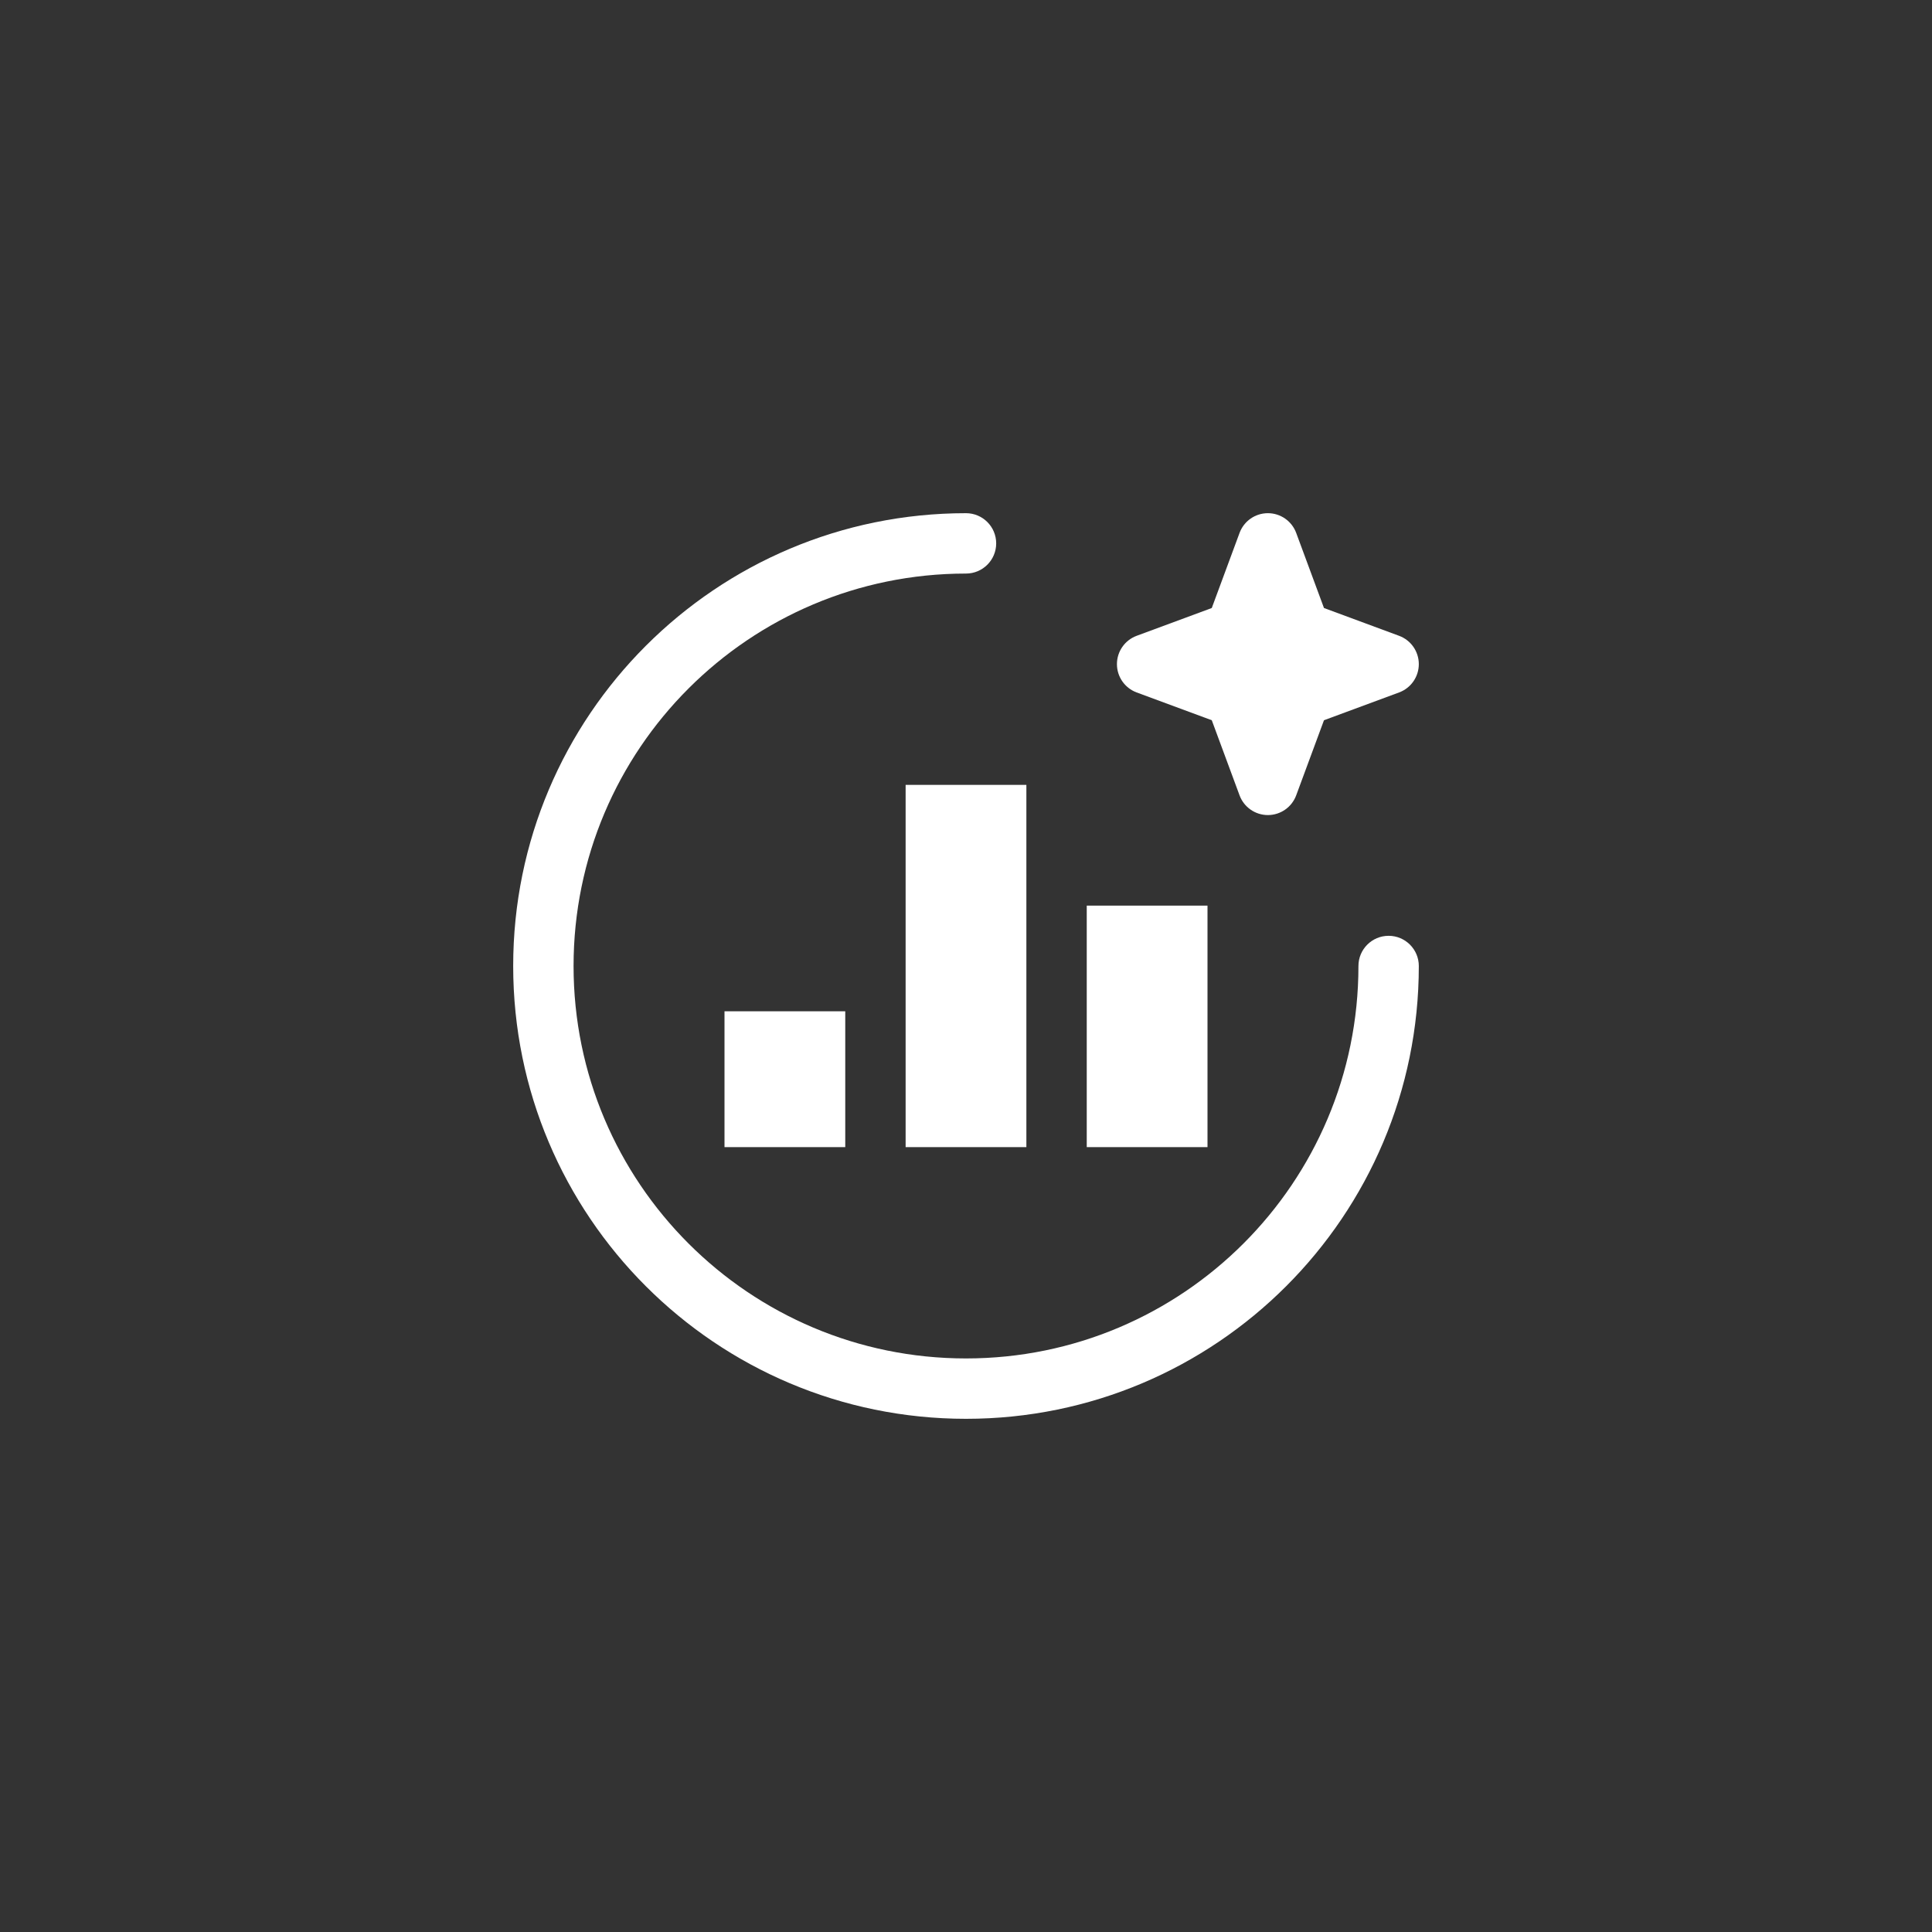 <?xml version="1.0" encoding="UTF-8"?>
<svg xmlns="http://www.w3.org/2000/svg" width="200" height="200" viewBox="0 0 200 200" fill="none">
  <rect x="0" y="0" width="200" height="200" fill="#333333" stroke="none"/>
  <path d="M59.375 100C59.375 77.563 77.563 59.375 100 59.375C101.726 59.375 103.125 57.976 103.125 56.25C103.125 54.524 101.726 53.125 100 53.125C74.112 53.125 53.125 74.112 53.125 100C53.125 125.888 74.112 146.875 100 146.875C125.888 146.875 146.875 125.888 146.875 100C146.875 98.274 145.476 96.875 143.75 96.875C142.024 96.875 140.625 98.274 140.625 100C140.625 122.437 122.437 140.625 100 140.625C77.563 140.625 59.375 122.437 59.375 100Z" fill="white"></path>
  <path d="M106.25 118.75V81.25H93.75V118.75H106.25Z" fill="white"></path>
  <path d="M125 93.75V118.75H112.5V93.75H125Z" fill="white"></path>
  <path d="M75 104.688H87.5V118.75H75V104.688Z" fill="white"></path>
  <path d="M134.181 55.166C133.727 53.939 132.558 53.125 131.25 53.125C129.942 53.125 128.773 53.939 128.319 55.166L125.442 62.942L117.665 65.819C116.439 66.273 115.625 67.442 115.625 68.75C115.625 70.058 116.439 71.227 117.665 71.681L125.442 74.558L128.319 82.335C128.773 83.561 129.942 84.375 131.25 84.375C132.558 84.375 133.727 83.561 134.181 82.335L137.058 74.558L144.835 71.681C146.061 71.227 146.875 70.058 146.875 68.75C146.875 67.442 146.061 66.273 144.835 65.819L137.058 62.942L134.181 55.166Z" fill="white"></path>
</svg>
